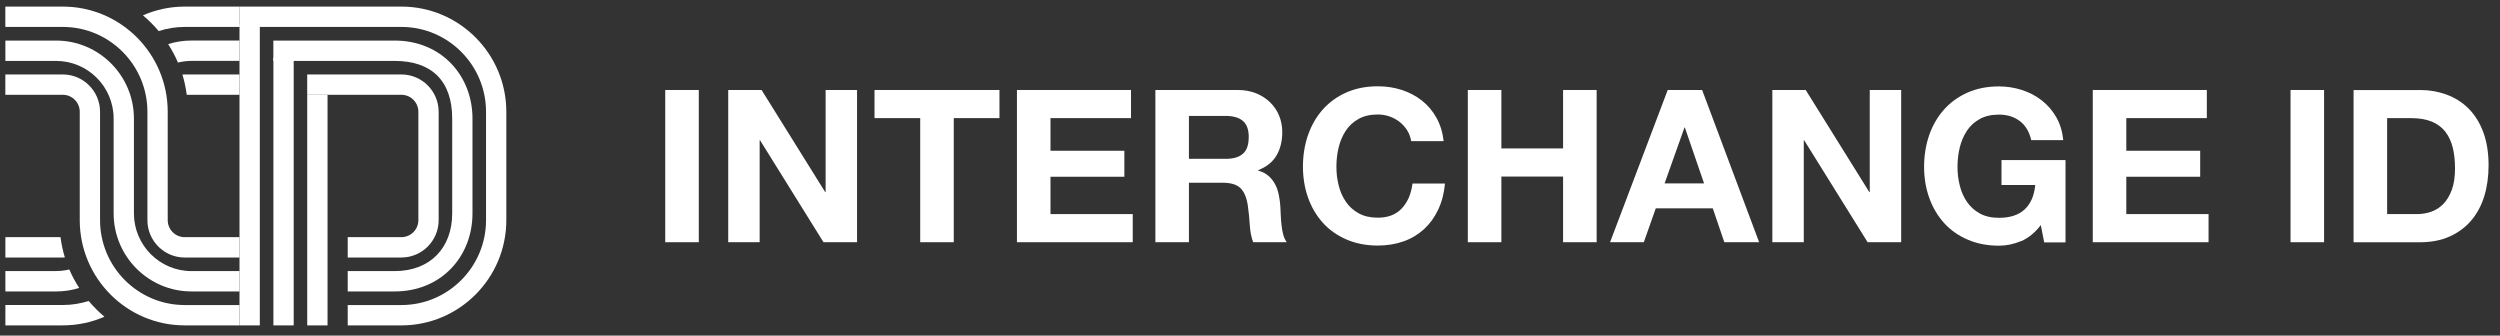 <svg width="149" height="20" viewBox="0 0 149 20" fill="none" xmlns="http://www.w3.org/2000/svg">
<rect x="0" y="0" width="149" height="20" fill="#333333" stroke="none"/>
<path d="M14.275 15.348H11.005C9.784 15.348 8.786 14.35 8.786 13.122V6.663C8.786 3.875 6.524 1.605 3.744 1.605H0.318V0.393H3.744C7.191 0.393 9.996 3.206 9.996 6.663V13.122C9.996 13.678 10.448 14.135 11.005 14.135H14.275V15.348Z" fill="white"/>
<path d="M14.275 17.37H11.411C8.852 17.37 6.773 15.282 6.773 12.718V7.069C6.773 5.172 5.236 3.631 3.344 3.631H0.321V2.418H3.344C5.903 2.418 7.982 4.506 7.982 7.069V12.718C7.982 14.616 9.519 16.157 11.411 16.157H14.275V17.37Z" fill="white"/>
<path d="M14.275 19.392H11.005C7.558 19.392 4.753 16.579 4.753 13.122V6.663C4.753 6.107 4.301 5.65 3.744 5.65H0.318V4.438H3.744C4.965 4.438 5.963 5.435 5.963 6.663V13.122C5.963 15.91 8.225 18.18 11.005 18.18H14.275V19.392Z" fill="white"/>
<path d="M14.274 5.65V4.438H11.005C10.961 4.438 10.918 4.441 10.871 4.444C10.993 4.831 11.074 5.238 11.13 5.65H14.274Z" fill="white"/>
<path d="M11.411 3.629H14.275V2.416H11.411C10.928 2.416 10.46 2.491 10.021 2.629C10.245 2.979 10.444 3.341 10.606 3.729C10.865 3.666 11.13 3.629 11.407 3.629H11.411Z" fill="white"/>
<path d="M9.457 1.852C9.946 1.693 10.466 1.605 11.009 1.605H14.278V0.393H11.009C10.124 0.393 9.282 0.58 8.519 0.915C8.858 1.199 9.173 1.515 9.457 1.852Z" fill="white"/>
<path d="M5.286 17.936C4.8 18.092 4.283 18.179 3.747 18.179H0.321V19.392H3.747C4.629 19.392 5.464 19.208 6.224 18.877C5.885 18.592 5.57 18.276 5.283 17.936H5.286Z" fill="white"/>
<path d="M3.344 16.157H0.321V17.37H3.344C3.824 17.37 4.286 17.299 4.719 17.161C4.495 16.811 4.295 16.445 4.13 16.061C3.877 16.12 3.616 16.154 3.344 16.154V16.157Z" fill="white"/>
<path d="M0.321 14.135V15.348H3.747C3.787 15.348 3.824 15.345 3.865 15.341C3.743 14.951 3.662 14.547 3.606 14.135H0.321Z" fill="white"/>
<path d="M24.935 13.122C24.935 13.678 24.483 14.134 23.925 14.134H20.724V15.347H23.925C25.147 15.347 26.144 14.35 26.144 13.122V6.663C26.144 5.438 25.15 4.438 23.925 4.438H18.309V5.65H23.925C24.48 5.65 24.935 6.104 24.935 6.663V13.122Z" fill="white"/>
<path d="M26.951 12.718C26.951 14.741 25.67 16.157 23.523 16.157H20.724V17.37H23.523C26.303 17.37 28.16 15.282 28.16 12.718V7.069C28.16 4.503 26.303 2.418 23.523 2.418H16.292V3.631H23.523C25.726 3.631 26.951 4.816 26.951 7.069V12.718Z" fill="white"/>
<path d="M28.968 13.122C28.968 15.91 26.705 18.18 23.925 18.18H20.724V19.393H23.925C27.372 19.393 30.177 16.579 30.177 13.122V6.663C30.177 3.206 27.372 0.393 23.925 0.393H14.275V1.605H23.925C26.705 1.605 28.968 3.875 28.968 6.663V13.122Z" fill="white"/>
<path d="M19.521 5.652H18.311V19.394H19.521V5.652Z" fill="white"/>
<path d="M17.504 3.441H16.295V19.393H17.504V3.441Z" fill="white"/>
<path d="M15.485 1.438H14.275V19.393H15.485V1.438Z" fill="white"/>
<path d="M41.648 5.363V14.436H39.648V5.363H41.648Z" fill="white"/>
<path d="M45.39 5.363L49.183 11.451H49.207V5.363H51.08V14.436H49.08L45.299 8.36H45.275V14.436H43.402V5.363H45.39Z" fill="white"/>
<path d="M52.121 7.04V5.363H59.568V7.04H56.844V14.436H54.845V7.04H52.121Z" fill="white"/>
<path d="M67.408 5.363V7.04H62.609V8.985H67.012V10.534H62.609V12.76H67.511V14.436H60.61V5.363H67.408Z" fill="white"/>
<path d="M73.763 5.363C74.17 5.363 74.539 5.43 74.863 5.561C75.188 5.691 75.469 5.873 75.703 6.103C75.936 6.332 76.115 6.597 76.237 6.897C76.36 7.198 76.423 7.522 76.423 7.87C76.423 8.403 76.312 8.866 76.087 9.253C75.861 9.645 75.497 9.941 74.986 10.143V10.167C75.232 10.234 75.433 10.337 75.596 10.479C75.758 10.617 75.889 10.783 75.992 10.973C76.095 11.163 76.166 11.372 76.213 11.602C76.261 11.831 76.293 12.06 76.308 12.29C76.316 12.432 76.324 12.602 76.332 12.8C76.34 12.993 76.356 13.195 76.376 13.397C76.396 13.598 76.431 13.792 76.479 13.974C76.526 14.156 76.598 14.31 76.689 14.436H74.689C74.578 14.148 74.511 13.804 74.487 13.408C74.463 13.009 74.424 12.63 74.372 12.266C74.305 11.791 74.159 11.444 73.941 11.222C73.723 11.001 73.359 10.89 72.86 10.89H70.86V14.436H68.861V5.363H73.763ZM73.05 9.467C73.509 9.467 73.854 9.364 74.079 9.162C74.309 8.961 74.424 8.629 74.424 8.17C74.424 7.712 74.309 7.411 74.079 7.21C73.85 7.012 73.505 6.909 73.05 6.909H70.86V9.463H73.05V9.467Z" fill="white"/>
<path d="M83.879 7.783C83.76 7.594 83.61 7.424 83.436 7.281C83.257 7.139 83.055 7.024 82.83 6.945C82.604 6.866 82.371 6.823 82.121 6.823C81.67 6.823 81.29 6.91 80.977 7.084C80.664 7.258 80.407 7.491 80.213 7.783C80.019 8.076 79.876 8.408 79.785 8.78C79.694 9.151 79.65 9.539 79.65 9.938C79.65 10.337 79.694 10.689 79.785 11.049C79.872 11.409 80.015 11.733 80.213 12.021C80.407 12.31 80.664 12.539 80.977 12.713C81.29 12.887 81.674 12.974 82.121 12.974C82.731 12.974 83.21 12.788 83.554 12.413C83.899 12.041 84.109 11.547 84.184 10.938H86.12C86.069 11.508 85.938 12.018 85.724 12.476C85.51 12.935 85.233 13.322 84.885 13.646C84.536 13.966 84.128 14.216 83.661 14.382C83.194 14.548 82.679 14.635 82.121 14.635C81.424 14.635 80.799 14.512 80.244 14.271C79.69 14.03 79.219 13.698 78.839 13.275C78.459 12.852 78.165 12.354 77.96 11.78C77.758 11.207 77.655 10.59 77.655 9.93C77.655 9.27 77.758 8.622 77.96 8.044C78.162 7.467 78.455 6.957 78.839 6.526C79.223 6.095 79.69 5.755 80.244 5.51C80.799 5.265 81.424 5.143 82.121 5.143C82.62 5.143 83.095 5.214 83.543 5.36C83.986 5.502 84.386 5.712 84.738 5.989C85.091 6.265 85.38 6.605 85.609 7.013C85.839 7.42 85.981 7.886 86.041 8.412H84.105C84.069 8.183 83.994 7.973 83.875 7.783H83.879Z" fill="white"/>
<path d="M89.482 5.363V8.846H93.16V5.363H95.16V14.436H93.16V10.523H89.482V14.436H87.482V5.363H89.482Z" fill="white"/>
<path d="M101.447 5.363L104.844 14.436H102.77L102.081 12.416H98.684L97.971 14.436H95.96L99.396 5.363H101.447ZM101.562 10.93L100.418 7.601H100.394L99.21 10.93H101.566H101.562Z" fill="white"/>
<path d="M107.62 5.363L111.413 11.451H111.437V5.363H113.31V14.436H111.31L107.529 8.36H107.505V14.436H105.632V5.363H107.62Z" fill="white"/>
<path d="M120.453 14.37C120.021 14.552 119.582 14.643 119.142 14.643C118.445 14.643 117.82 14.52 117.265 14.279C116.711 14.038 116.24 13.706 115.86 13.283C115.48 12.86 115.187 12.361 114.981 11.788C114.779 11.215 114.676 10.598 114.676 9.938C114.676 9.278 114.779 8.629 114.981 8.052C115.183 7.475 115.476 6.965 115.86 6.534C116.244 6.103 116.711 5.763 117.265 5.518C117.82 5.273 118.445 5.15 119.142 5.15C119.609 5.15 120.061 5.222 120.496 5.36C120.932 5.498 121.328 5.704 121.68 5.977C122.032 6.249 122.321 6.582 122.551 6.981C122.781 7.38 122.919 7.839 122.971 8.353H121.062C120.944 7.843 120.714 7.463 120.373 7.21C120.033 6.957 119.621 6.831 119.138 6.831C118.687 6.831 118.307 6.918 117.994 7.091C117.681 7.265 117.424 7.499 117.23 7.791C117.036 8.084 116.893 8.416 116.802 8.788C116.711 9.159 116.667 9.547 116.667 9.946C116.667 10.345 116.711 10.697 116.802 11.057C116.889 11.416 117.032 11.741 117.23 12.029C117.424 12.318 117.681 12.547 117.994 12.721C118.307 12.895 118.691 12.982 119.138 12.982C119.799 12.982 120.31 12.816 120.67 12.48C121.031 12.144 121.241 11.662 121.3 11.025H119.289V9.539H123.105V14.445H121.834L121.632 13.417C121.276 13.876 120.88 14.196 120.449 14.378L120.453 14.37Z" fill="white"/>
<path d="M131.527 5.363V7.04H126.728V8.985H131.131V10.534H126.728V12.76H131.63V14.436H124.729V5.363H131.527Z" fill="white"/>
<path d="M138.515 5.363V14.436H136.516V5.363H138.515Z" fill="white"/>
<path d="M144.193 5.363C144.779 5.363 145.326 5.458 145.829 5.644C146.331 5.83 146.771 6.11 147.139 6.482C147.507 6.854 147.796 7.32 148.006 7.882C148.212 8.439 148.319 9.099 148.319 9.85C148.319 10.511 148.236 11.123 148.066 11.681C147.895 12.242 147.638 12.725 147.293 13.132C146.949 13.539 146.521 13.859 146.007 14.092C145.492 14.326 144.89 14.44 144.193 14.44H140.273V5.367H144.193V5.363ZM144.055 12.76C144.344 12.76 144.625 12.713 144.894 12.622C145.167 12.527 145.409 12.373 145.619 12.159C145.829 11.946 145.999 11.661 146.129 11.313C146.256 10.965 146.319 10.542 146.319 10.04C146.319 9.582 146.276 9.17 146.185 8.803C146.094 8.435 145.947 8.119 145.745 7.854C145.543 7.593 145.274 7.391 144.938 7.249C144.601 7.111 144.189 7.04 143.698 7.04H142.273V12.76H144.055Z" fill="white"/>
</svg>
